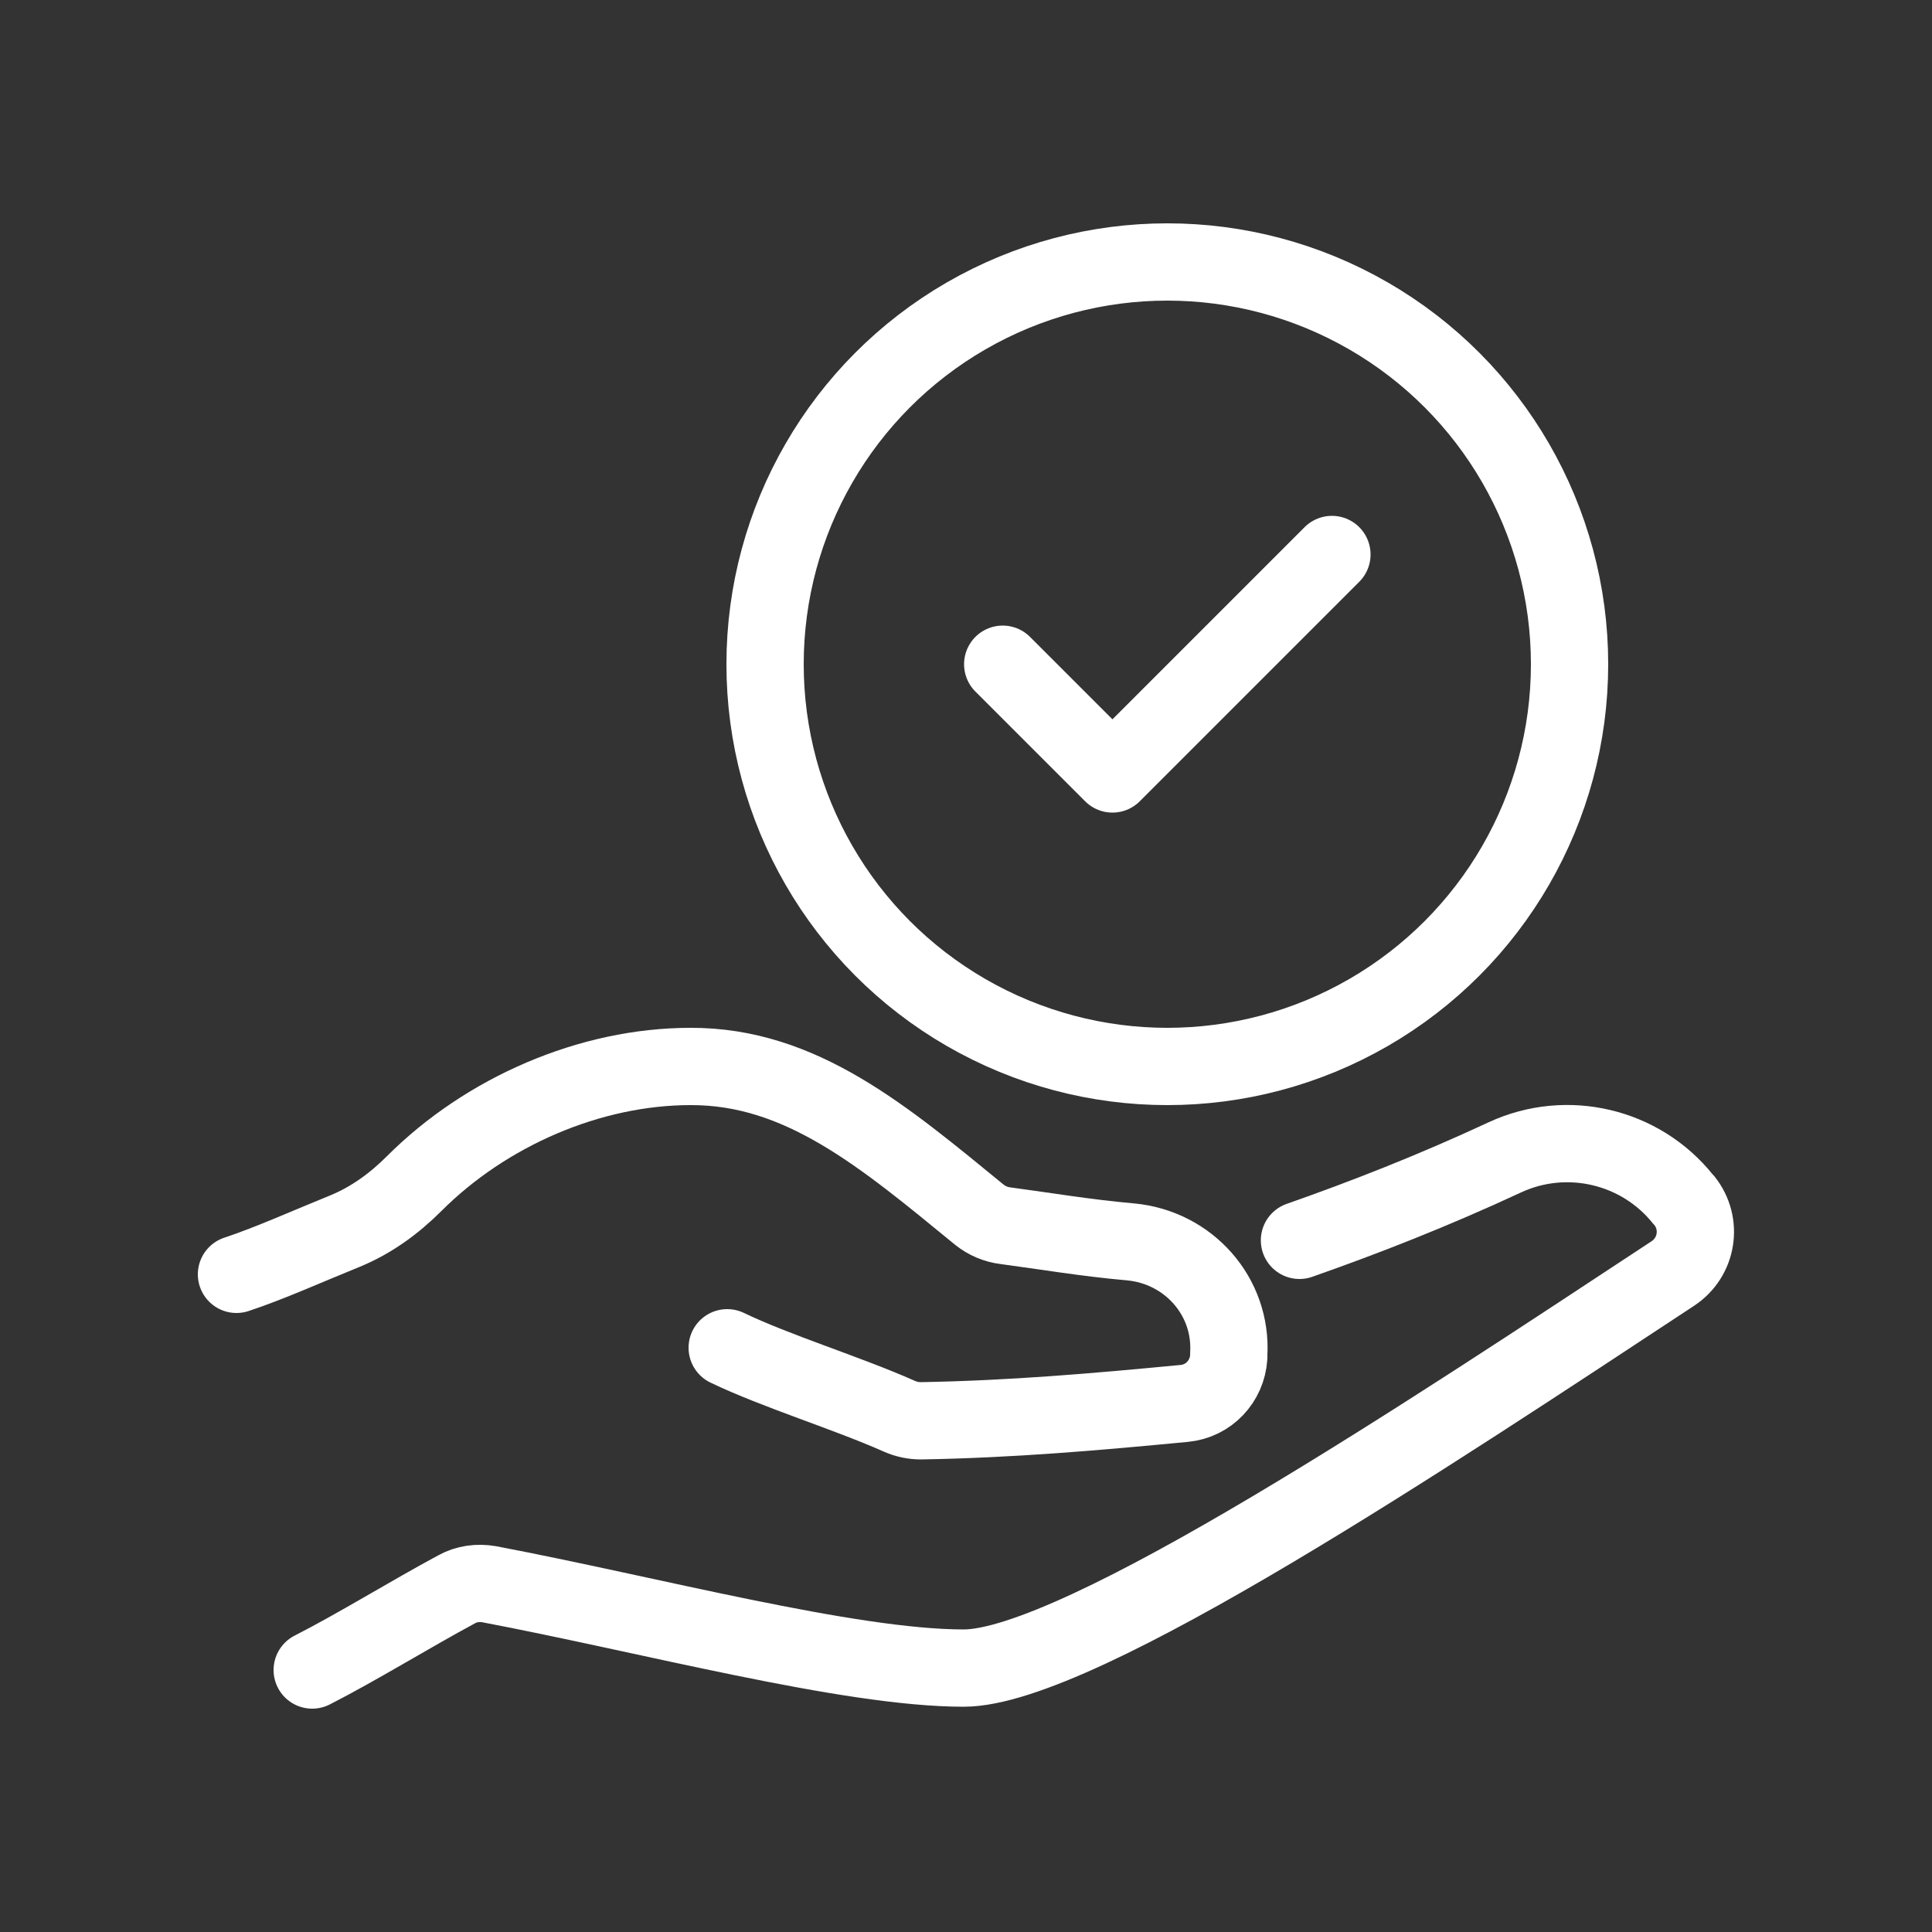 <?xml version="1.0" encoding="UTF-8"?>
<svg xmlns="http://www.w3.org/2000/svg" id="Ebene_1" data-name="Ebene 1" viewBox="0 0 50 50">
  <rect x="0" y="0" width="50" height="50" fill="#333333" stroke="none"/>
  <defs>
    <style>
      .cls-1 {
        fill: none;
        stroke: #fff;
        stroke-linecap: round;
        stroke-linejoin: round;
        stroke-width: 2px;
      }
    </style>
  </defs>
  <g>
    <circle class="cls-1" cx="30.21" cy="17.19" r="10.41"></circle>
    <polyline class="cls-1" points="25.95 17.19 28.79 20.03 34.47 14.35"></polyline>
  </g>
  <path class="cls-1" d="M18.82,34.88c1.27.61,3.1,1.17,4.45,1.77.18.08.37.12.56.12,2.34-.04,4.52-.23,6.82-.45.63-.06,1.11-.57,1.15-1.2,0-.02,0-.05,0-.07.09-1.5-1.04-2.77-2.54-2.91-1.14-.1-2.2-.28-3.25-.42-.24-.03-.47-.13-.66-.28-2.48-2.03-4.62-3.85-7.48-3.84-2.6,0-5.29,1.17-7.15,3.03-.52.52-1.11.95-1.79,1.23-.94.38-1.96.84-2.81,1.12"></path>
  <path class="cls-1" d="M33.63,32.1c1.68-.59,3.45-1.28,5.32-2.15,1.6-.74,3.51-.29,4.61,1.09l.03.03c.48.6.34,1.47-.3,1.89-6.2,4.08-15.37,10.21-18.35,10.21s-8.16-1.39-12.28-2.17c-.29-.05-.59-.01-.84.13-1.19.64-2.6,1.51-3.74,2.09"></path>
</svg>
